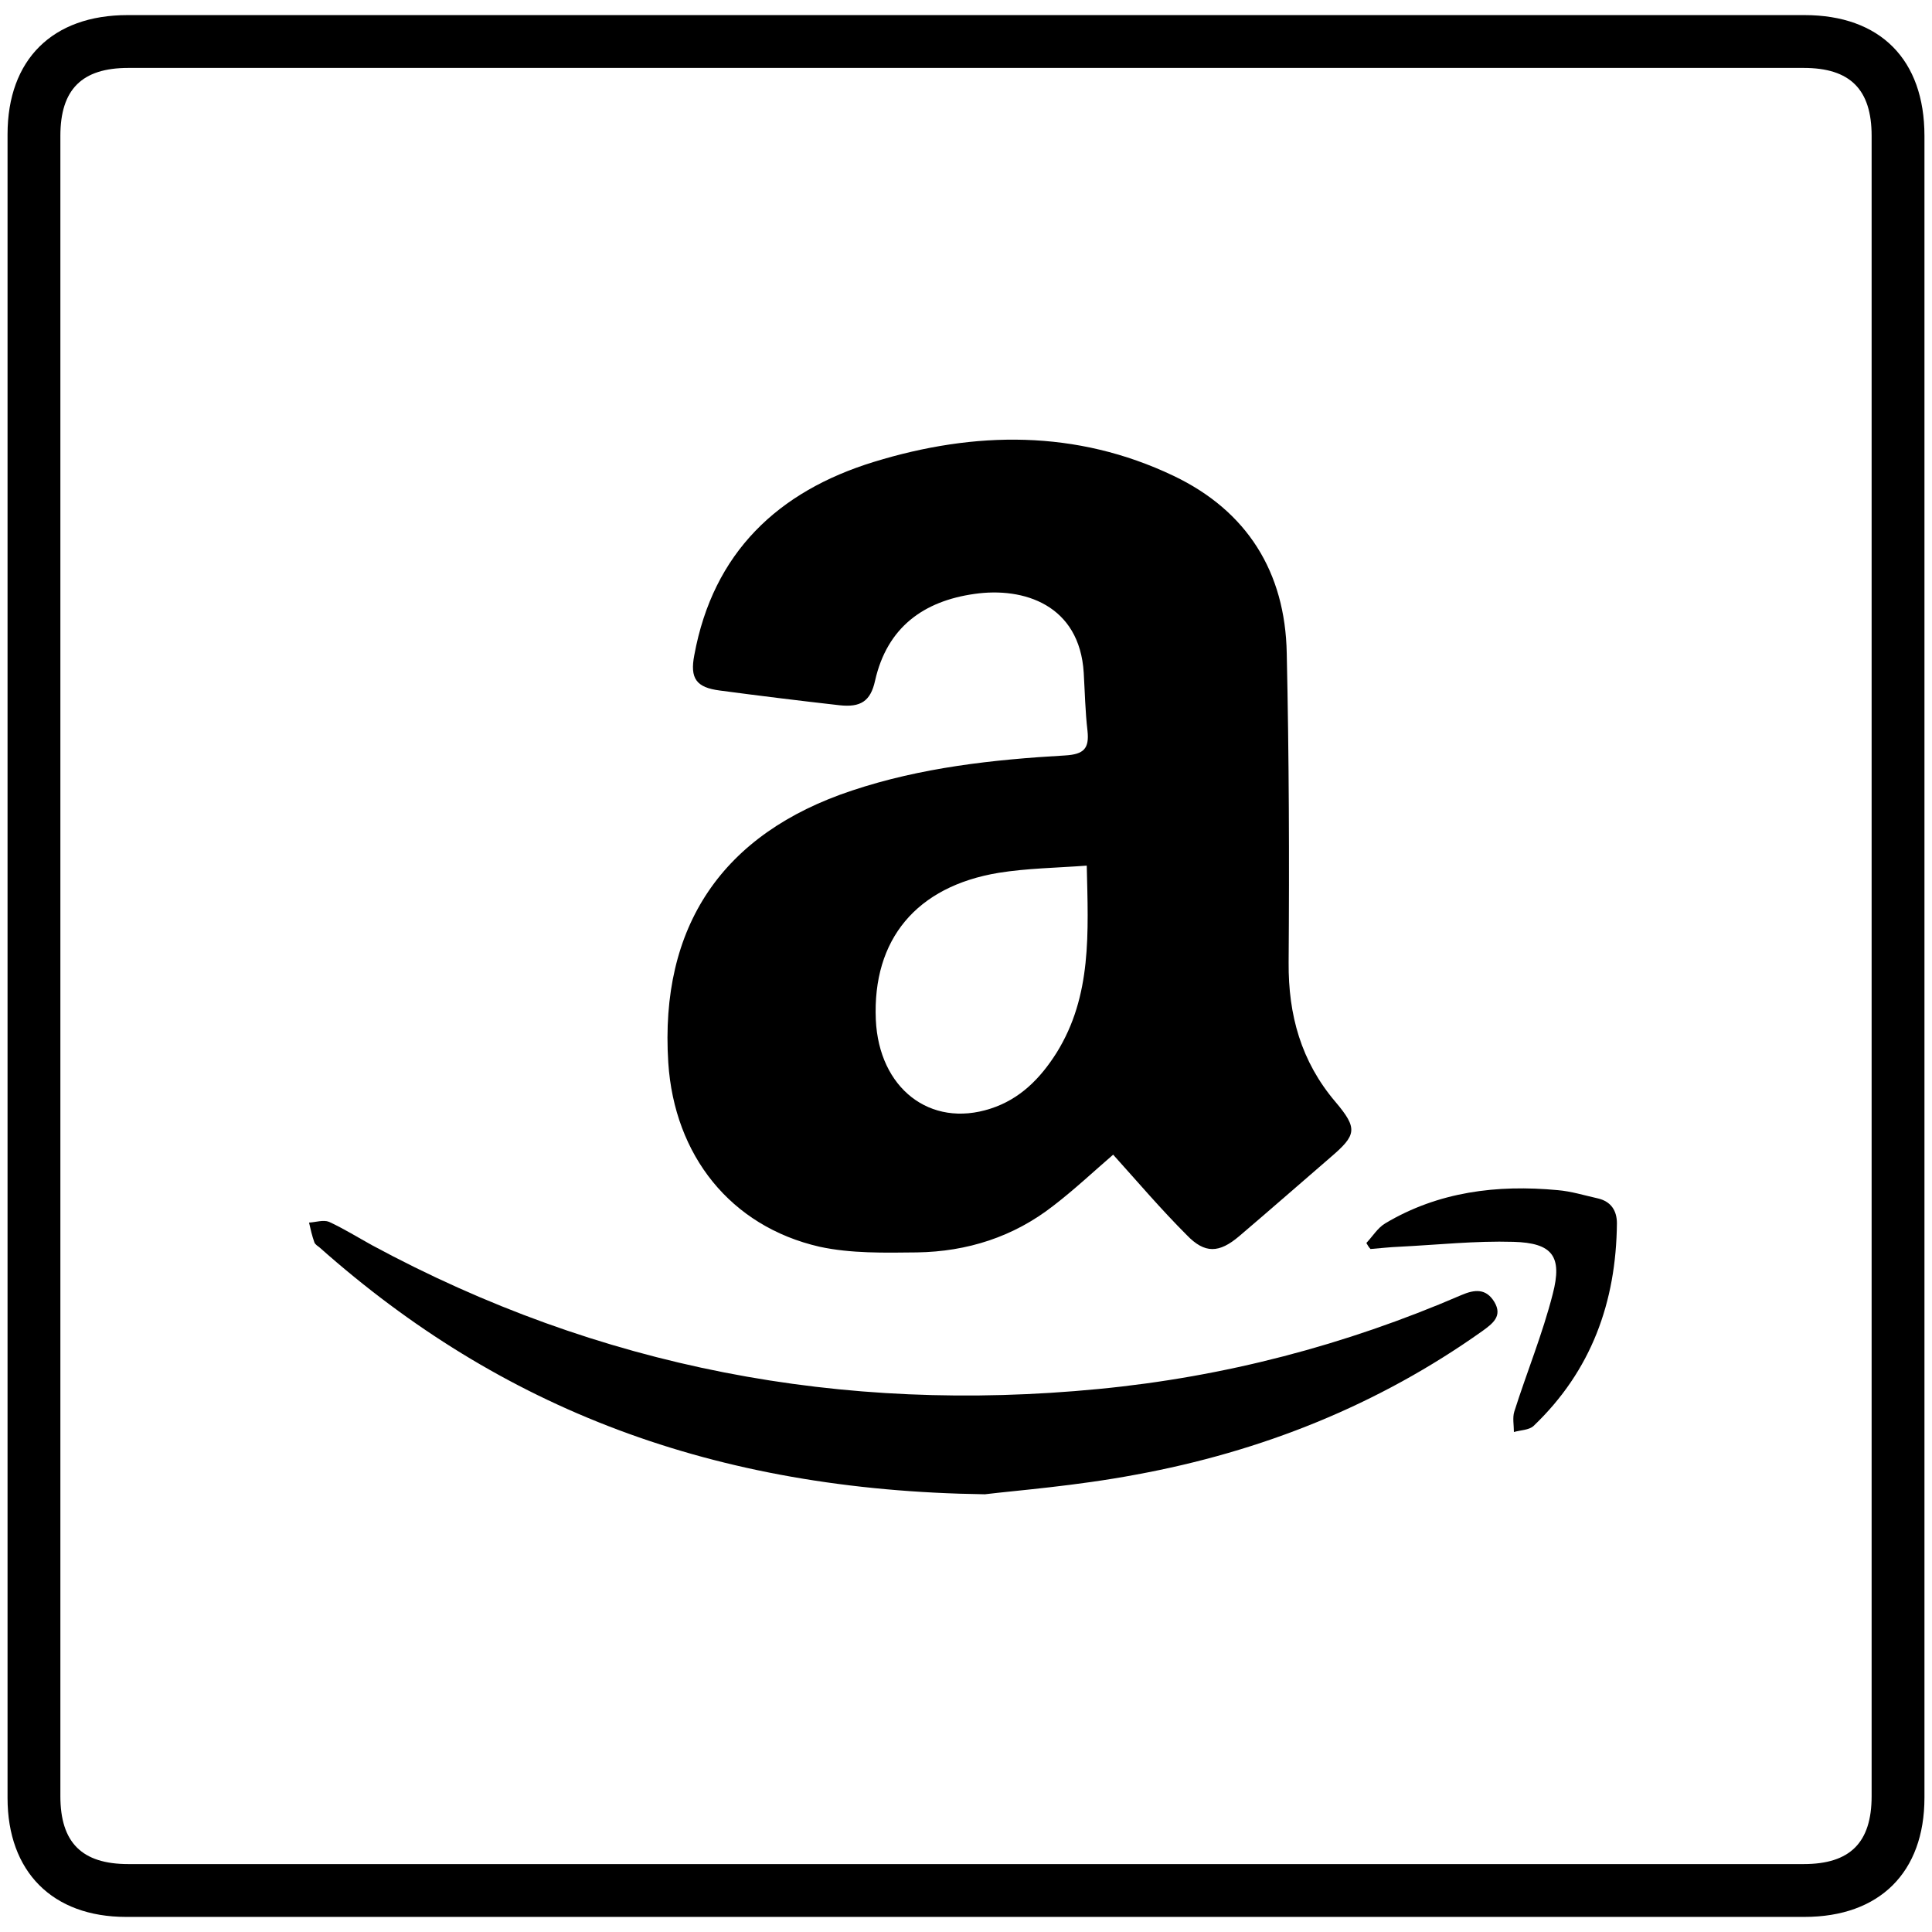 <?xml version="1.0" ?><!DOCTYPE svg  PUBLIC '-//W3C//DTD SVG 1.1//EN'  'http://www.w3.org/Graphics/SVG/1.1/DTD/svg11.dtd'><svg enable-background="new 1 1 512 512" id="Layer_1" version="1.1" viewBox="1 1 512 512" xml:space="preserve" xmlns="http://www.w3.org/2000/svg" xmlns:xlink="http://www.w3.org/1999/xlink"><g><path d="M256.8,509c-74.1,0-148.3,0-222.4,0C14.9,509,3,497,3,477.5c0-147,0-293.9,0-440.9C3,16.8,14.9,5,34.8,5   C182.9,5,331,5,479.2,5C499.3,5,511,16.8,511,37c0,146.8,0,293.6,0,440.4c0,19.8-11.9,31.6-31.8,31.6   C405.1,509,330.9,509,256.8,509z M257,495c74,0,148,0,222,0c12.3,0,18-5.7,18-18c0-146.7,0-293.3,0-440c0-12.3-5.7-18-18-18   c-148,0-296,0-444,0c-12.3,0-18,5.7-18,18c0,146.7,0,293.3,0,440c0,12.3,5.7,18,18,18C109,495,183,495,257,495z"/><path d="M296,307c-5,4.3-10.2,9.2-15.8,13.5c-10.6,8.3-22.9,12.2-36.2,12.4c-8.6,0.1-17.5,0.3-25.8-1.5   c-23.6-5.4-38.5-24.2-40.1-48.8c-2.3-36.1,14.3-60.7,48.7-72.1c18.3-6.1,37.3-8.2,56.5-9.3c4.9-0.3,6.4-1.8,5.9-6.5   c-0.6-5.1-0.7-10.3-1-15.4c-1.1-18-15.9-22.8-29-20.9c-13.4,1.9-23.1,8.8-26.3,23c-1.2,5.5-3.9,7.1-9.4,6.5   c-10.6-1.2-21.2-2.5-31.7-3.9c-6.3-0.8-8-3.2-6.8-9.4c5-27.2,22.2-43.4,47.6-51.2c26.7-8.2,53.6-8.6,79.4,3.7   c19.5,9.3,29.6,25.5,30,47c0.6,27.3,0.7,54.6,0.5,82c-0.1,13.9,3.3,26.2,12.4,36.9c6,7.1,5.6,8.8-1.3,14.7   c-8.1,7-16.1,14-24.2,20.9c-5.3,4.5-9.1,4.7-13.9-0.3C308.6,321.4,302.4,314.1,296,307z M289,230.4c-8.1,0.6-15.8,0.7-23.3,1.9   c-21.9,3.6-33.5,17.7-32.6,38.9c0.8,18.2,14.4,28.8,30.4,23.6c7.8-2.5,13.2-8,17.5-14.8C290.4,264.9,289.4,248.2,289,230.4z"/><path d="M262,397c-72.1-1-128.2-22.7-176.3-65.4c-0.5-0.4-1.2-0.8-1.4-1.4c-0.6-1.7-1-3.4-1.4-5.2c1.8-0.1,3.8-0.8,5.3-0.2   c3.9,1.8,7.6,4.1,11.4,6.2c60.2,32.5,124.5,44.7,192.5,38.1c33.3-3.2,65.4-11.6,96.2-24.9c3.5-1.5,6.5-1.8,8.7,1.8   c2.3,3.8-0.5,5.8-3.1,7.7c-27.7,19.7-58.6,32-91.9,38.1C286.1,394.8,270.2,396,262,397z"/><path d="M363.1,330.4c1.7-1.8,3-4,5-5.2c14.1-8.4,29.6-10.3,45.7-8.8c3.6,0.3,7.1,1.4,10.7,2.2c3.4,0.8,5,3.2,5,6.6   c-0.2,20.9-6.8,39.1-22.1,53.7c-1.2,1.1-3.5,1.1-5.2,1.6c0-1.8-0.4-3.8,0.1-5.4c3.3-10.4,7.5-20.6,10.2-31.2   c2.6-10-0.1-13.5-10.4-13.8c-10.1-0.3-20.2,0.8-30.3,1.3c-2.5,0.1-5.1,0.4-7.6,0.6C363.7,331.5,363.4,330.9,363.1,330.4z"/></g></svg>